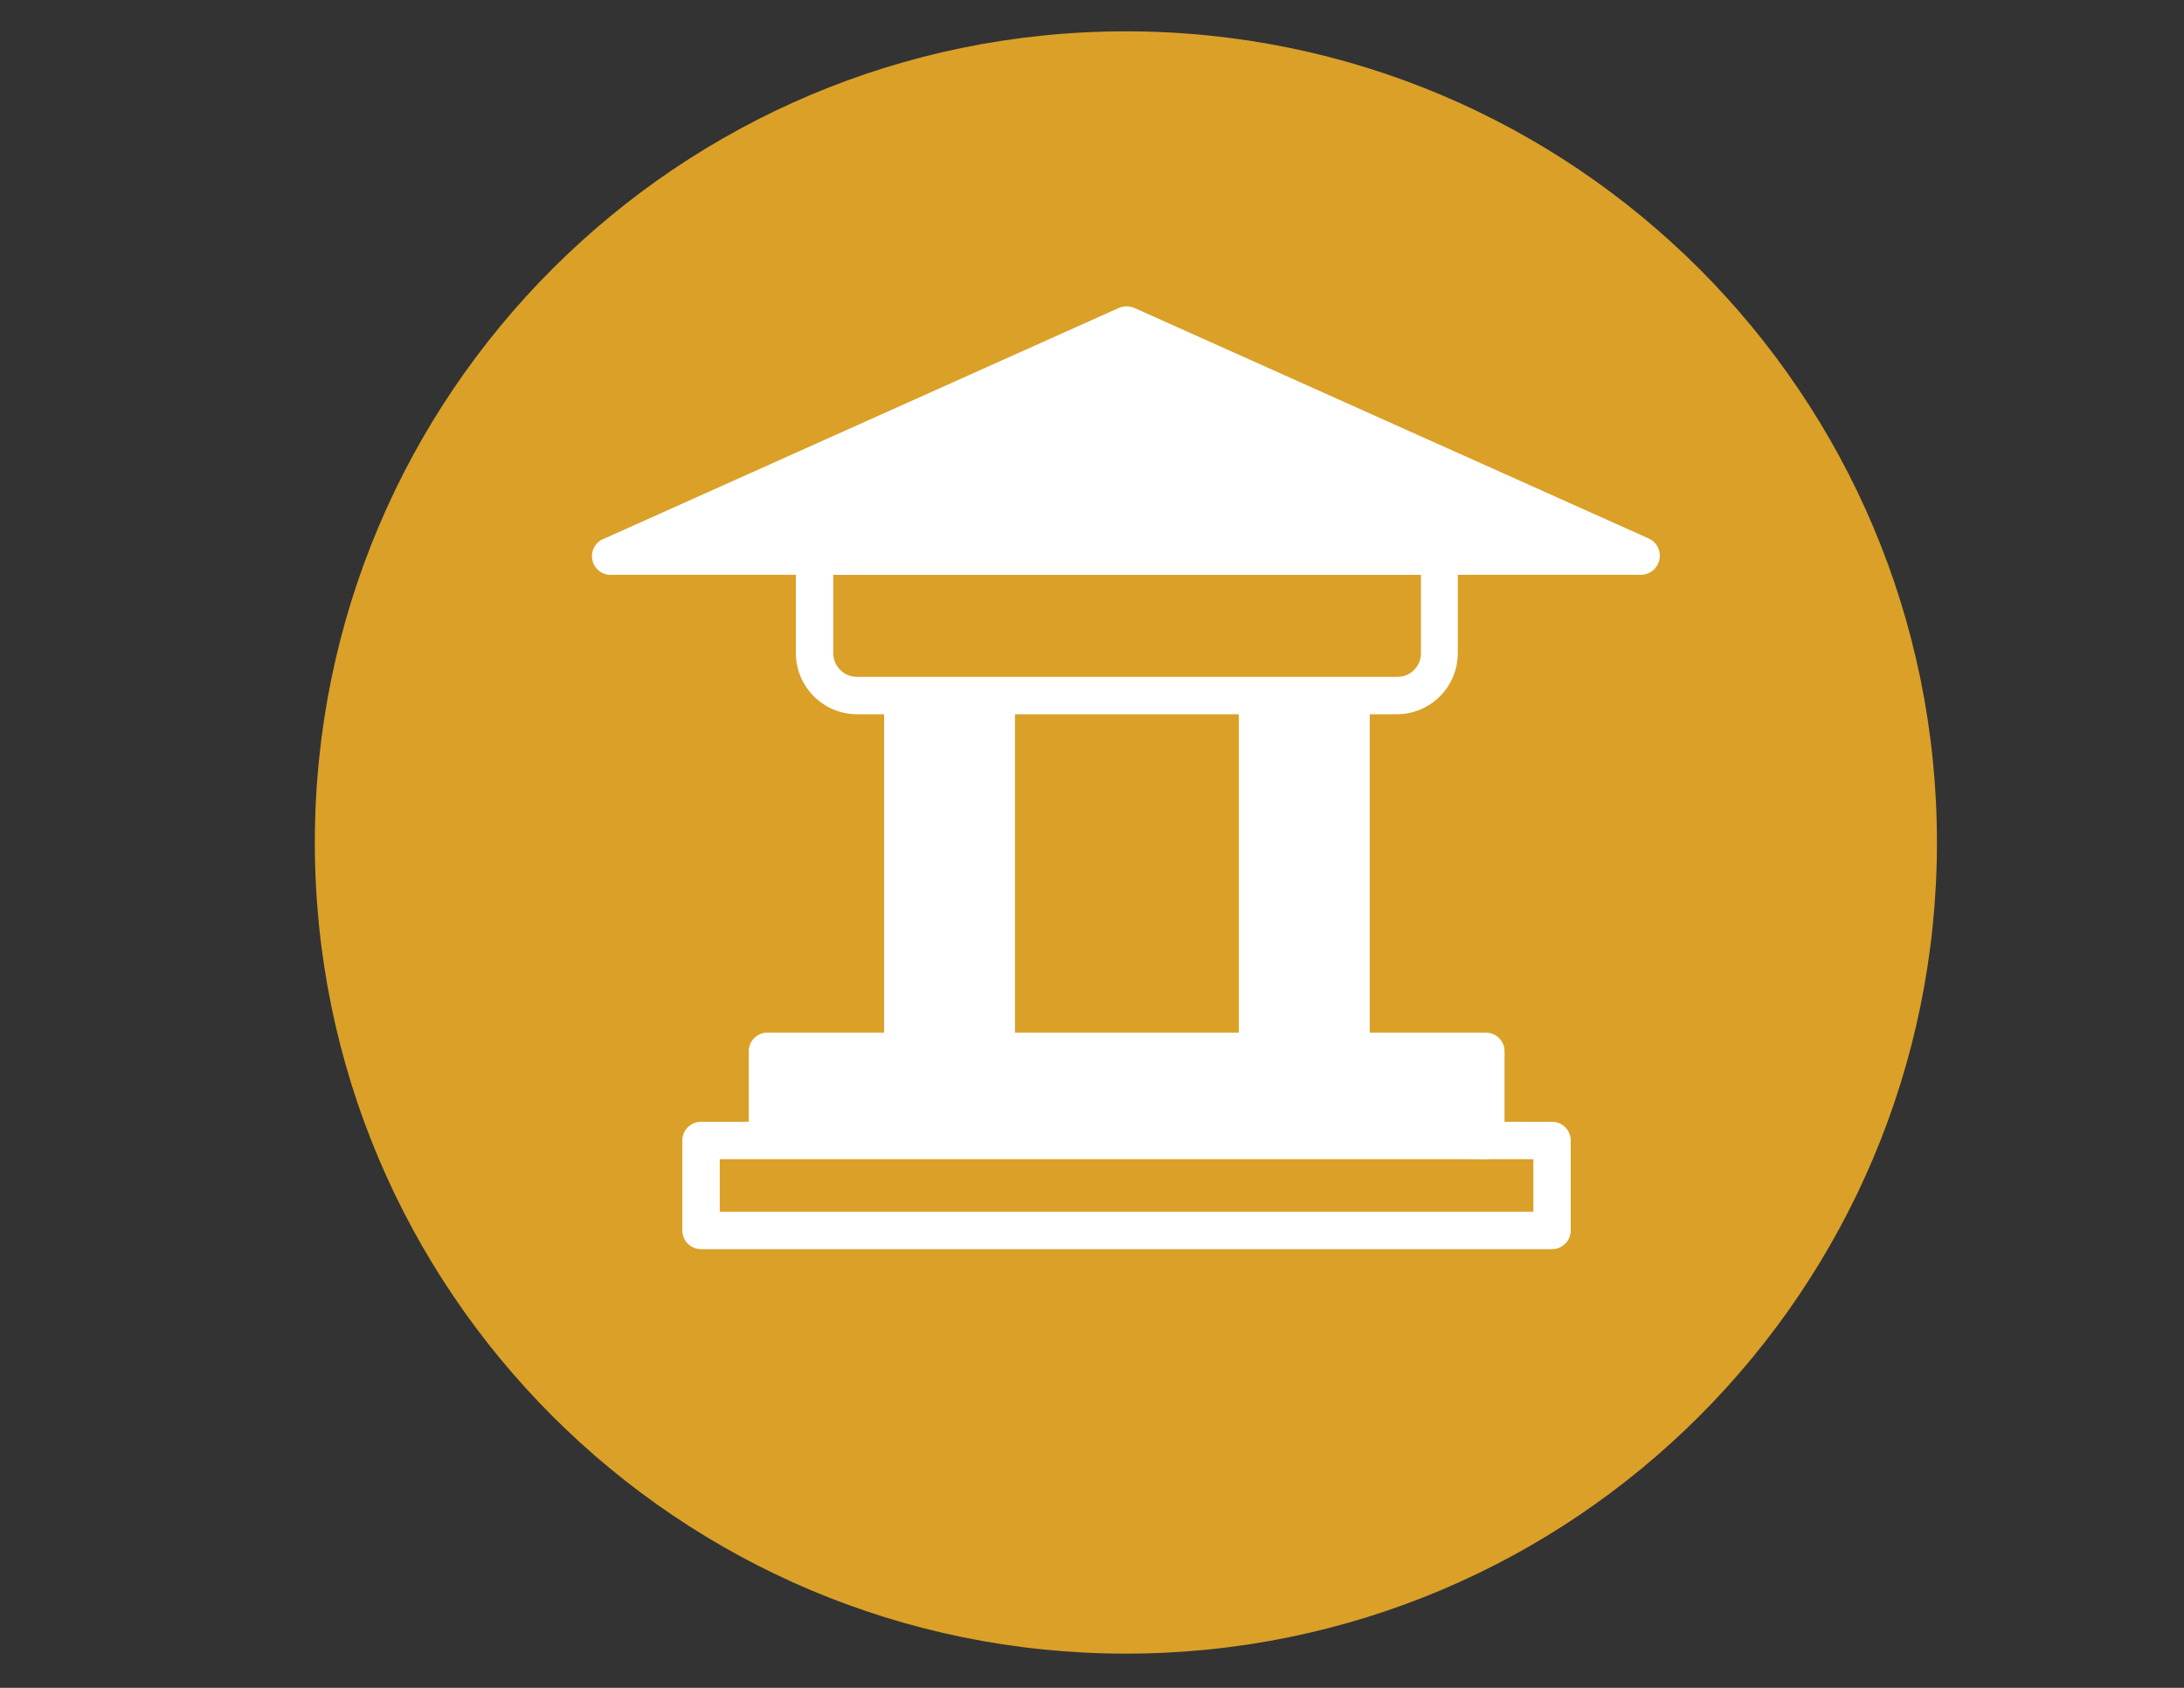 <?xml version="1.0" encoding="utf-8"?>
<!-- Generator: Adobe Illustrator 28.3.0, SVG Export Plug-In . SVG Version: 6.00 Build 0)  -->
<svg version="1.1" id="Layer_1" xmlns="http://www.w3.org/2000/svg" xmlns:xlink="http://www.w3.org/1999/xlink" x="0px" y="0px"
	 viewBox="0 0 792 612" style="enable-background:new 0 0 792 612;" xml:space="preserve">
<rect x="0" y="0" width="792" height="612" fill="#333333" stroke="none"/>
<style type="text/css">
	.st0{fill:#DAA028;}
	.st1{fill:#FFFFFF;}
</style>
<g>
	<path class="st0" d="M408.29,599.6c162.44,0,294.12-131.68,294.12-294.12c0-162.44-131.68-294.12-294.12-294.12
		c-162.44,0-294.12,131.68-294.12,294.12C114.16,467.92,245.84,599.6,408.29,599.6L408.29,599.6z"/>
	<path class="st1" d="M506.54,258.99H310.58c-12.12-0.15-21.9-9.98-21.97-22.11v-35.26c0-3.75,3.04-6.78,6.78-6.78h226.48
		c3.75,0,6.78,3.04,6.78,6.78v35.26C528.61,249.08,518.73,258.96,506.54,258.99L506.54,258.99z M302.17,208.41v28.48
		c0.04,4.73,3.88,8.54,8.61,8.54h195.97c4.72,0,8.54-3.83,8.54-8.54v-28.48H302.17L302.17,208.41z"/>
	<path class="st1" d="M271.52,413.53v-32.34c0-3.74,3.04-6.78,6.78-6.78h260.52c3.75,0,6.78,3.04,6.78,6.78v32.34
		c0,3.74-3.04,6.78-6.78,6.78 M532.04,406.75v-18.78H285.08v18.78"/>
	<path class="st1" d="M528.45,406.75h34.37c3.74,0,6.78,3.04,6.78,6.78v32.62c0,3.75-3.04,6.78-6.78,6.78h-308.6
		c-3.75,0-6.78-3.04-6.78-6.78v-32.62c0-3.74,3.04-6.78,6.78-6.78h31.2l-2.96,2.7 M261.01,420.31v19.05h295.04v-19.05h-23.37"/>
	<path class="st1" d="M595.1,208.41H222.15c-3.72,0.39-7.06-2.31-7.45-6.04c-0.33-3.14,1.55-6.09,4.54-7.12l186.54-83.61
		c1.78-0.75,3.78-0.75,5.56,0l186.54,83.61c2.95,1.31,4.56,4.51,3.87,7.66C601.13,206.1,598.34,208.4,595.1,208.41L595.1,208.41z
		 M253.62,194.85h309.82l-154.88-69.57L253.62,194.85L253.62,194.85z"/>
	<path class="st1" d="M489.93,388.03h-33.9c-3.74,0-6.78-3.04-6.78-6.78V252.42c0-3.75,3.04-6.78,6.78-6.78h33.9
		c3.75,0,6.78,3.04,6.78,6.78v128.84C496.71,385,493.67,388.03,489.93,388.03L489.93,388.03z M462.8,374.47h20.34V259.2H462.8
		V374.47L462.8,374.47z"/>
	<path class="st1" d="M361.3,388.03h-33.9c-3.75,0-6.78-3.04-6.78-6.78V252.42c0-3.75,3.04-6.78,6.78-6.78h33.9
		c3.75,0,6.78,3.04,6.78,6.78v128.84C368.08,385,365.04,388.03,361.3,388.03L361.3,388.03z M334.17,374.47h20.34V259.2h-20.34
		V374.47L334.17,374.47z"/>
	<polyline class="st1" points="329.94,253.48 357.06,253.48 357.06,375.54 329.94,375.54 329.94,253.48 	"/>
	<polygon class="st1" points="452,253.48 492.68,253.48 492.68,375.54 458.78,375.54 452,253.48 	"/>
	<polygon class="st1" points="282.47,382.32 282.47,416.23 540.15,409.44 540.15,382.32 282.47,382.32 	"/>
	<polygon class="st1" points="248.57,192.46 404.53,117.87 574.05,199.24 248.57,199.24 248.57,192.46 	"/>
</g>
</svg>
